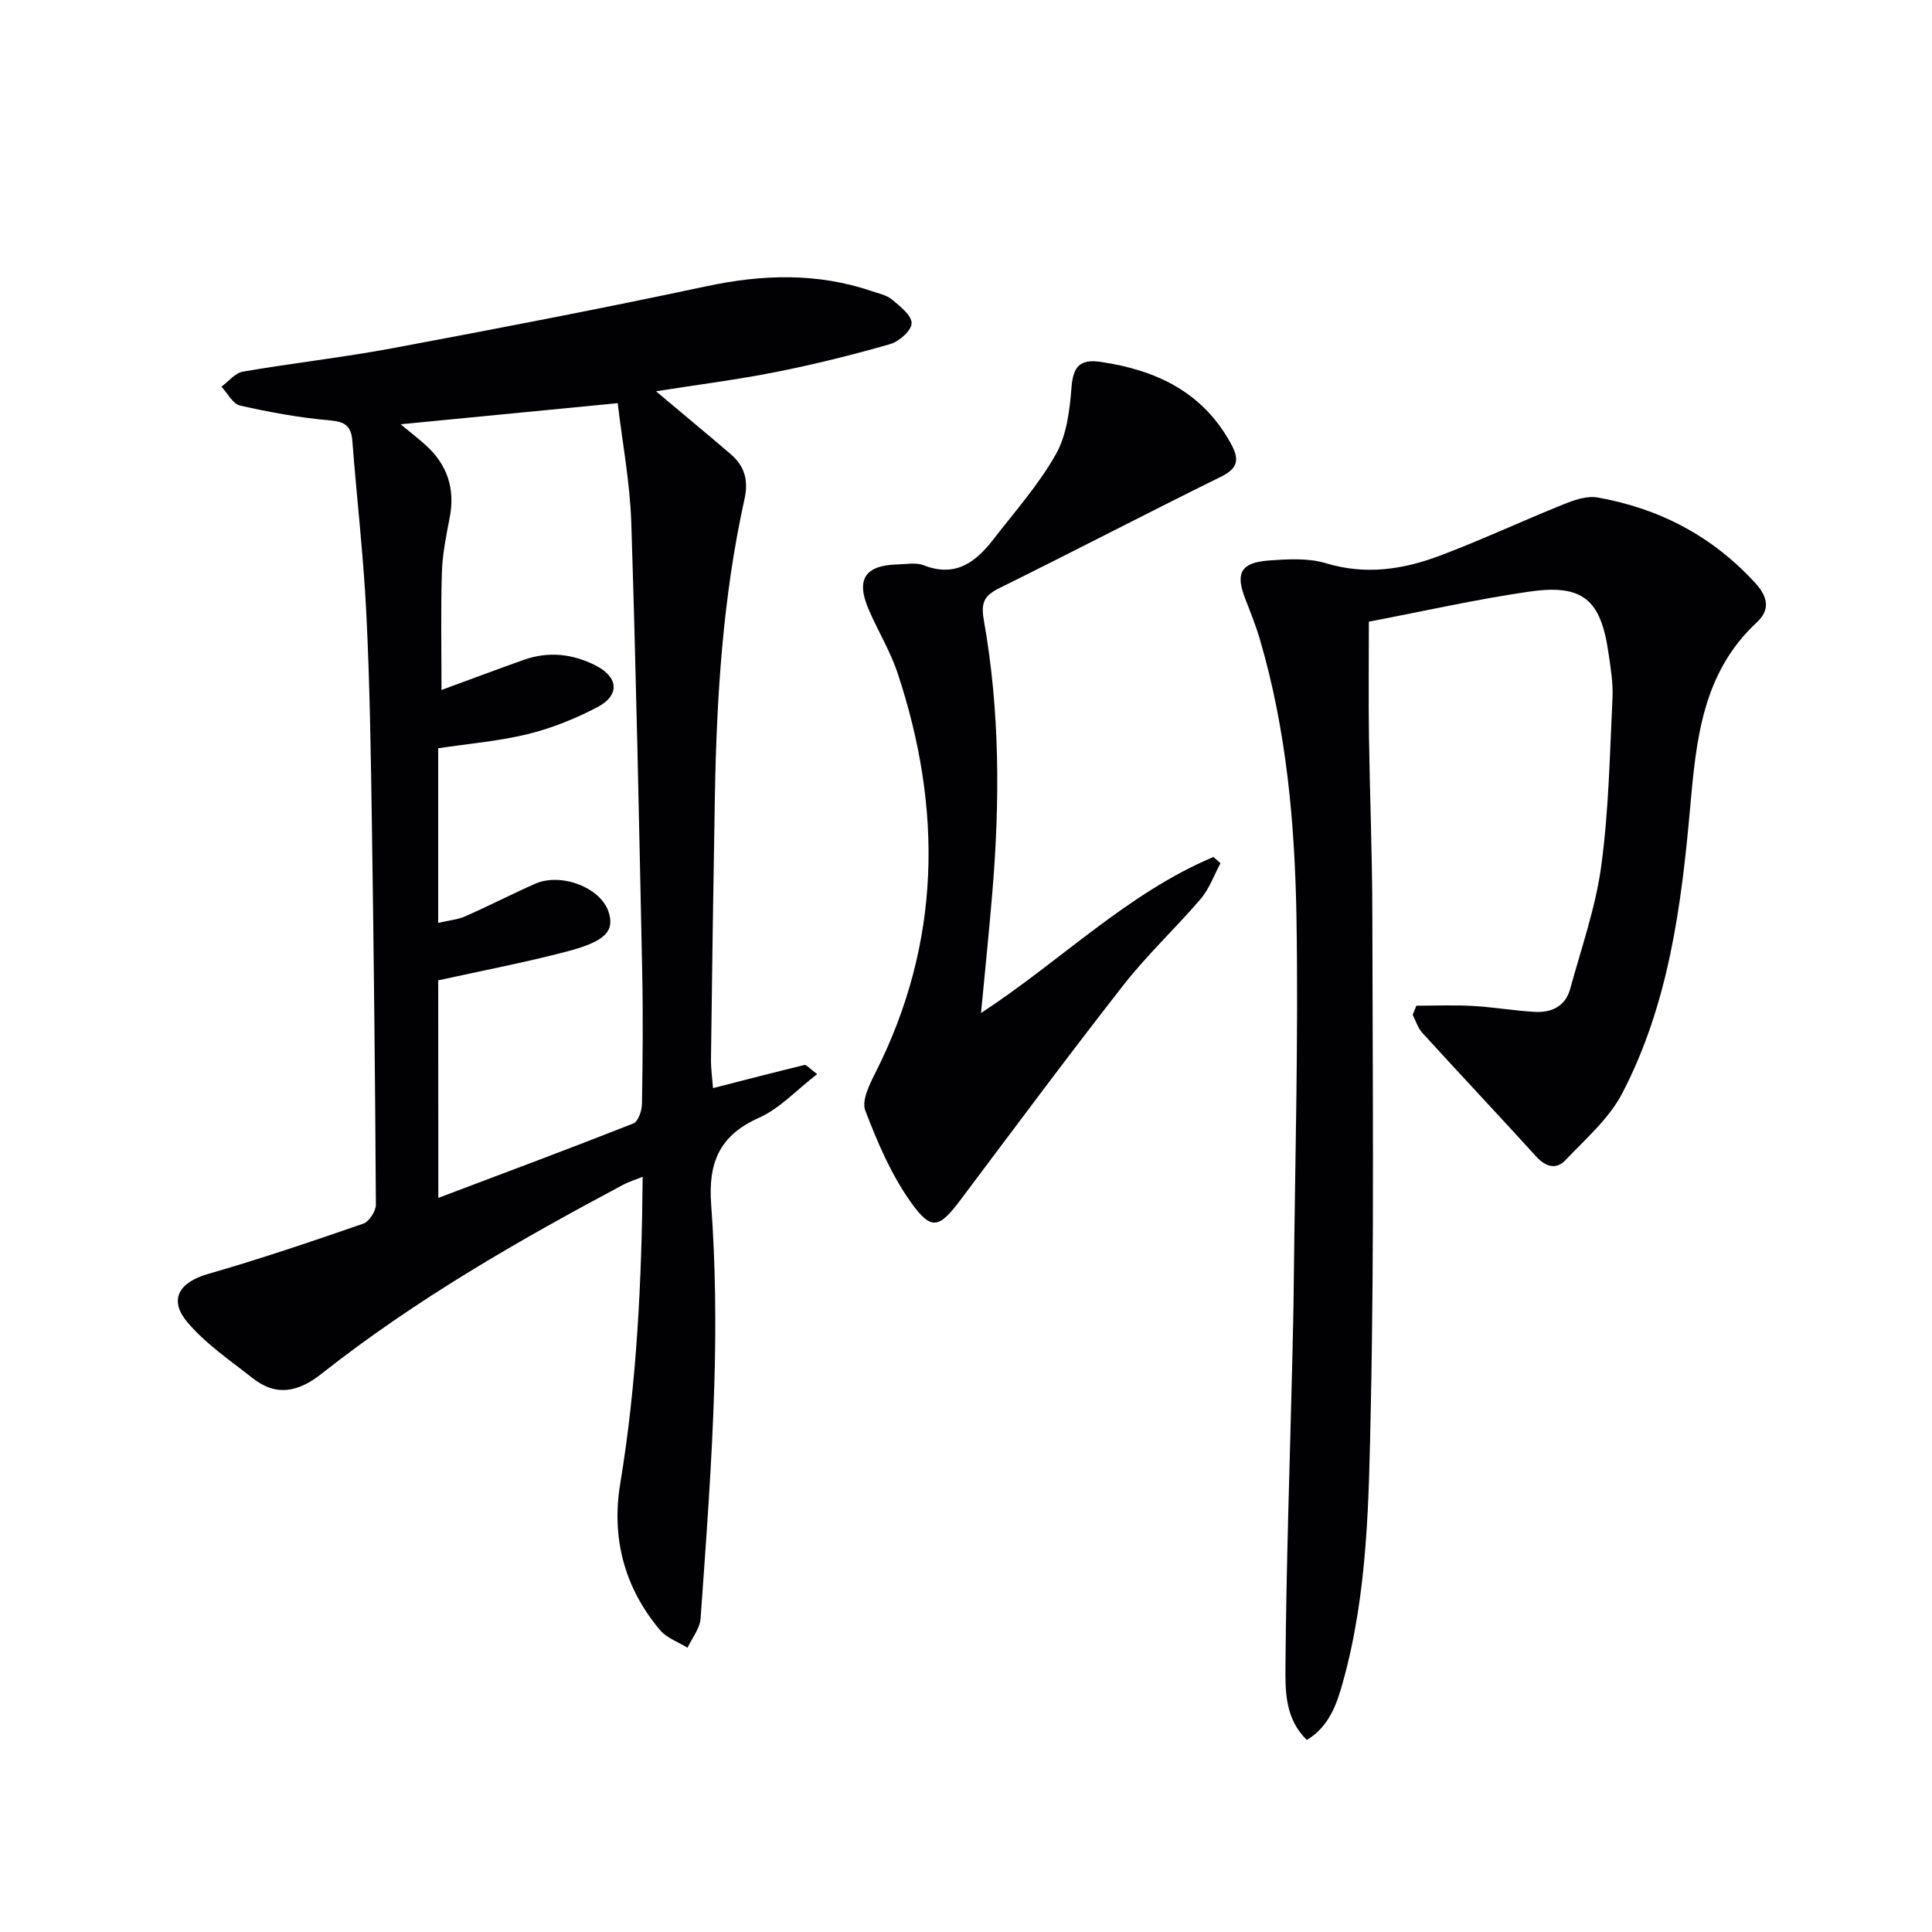 <svg enable-background="new 0 0 400 400" viewBox="0 0 400 400" xmlns="http://www.w3.org/2000/svg"><g fill="#010103"><path d="m135.82 81.01c5.86 4.93 10.71 8.94 15.48 13.03 2.87 2.46 3.7 5.41 2.84 9.3-4.48 20.21-5.76 40.78-6.13 61.41-.32 18.14-.58 36.29-.81 54.43-.03 2.09.28 4.19.42 6.1 6.61-1.69 12.77-3.29 18.95-4.79.39-.09.99.69 2.61 1.9-4.29 3.3-7.75 7.12-12.05 9.04-8.22 3.67-10.53 9.31-9.89 17.98.91 12.43 1.03 24.96.65 37.42-.48 16.1-1.7 32.18-2.84 48.26-.15 2.08-1.77 4.05-2.71 6.06-1.92-1.2-4.3-2.01-5.68-3.65-7.39-8.75-10.1-19.09-8.26-30.25 3.45-20.9 4.46-41.93 4.66-63.61-1.63.66-2.85 1.02-3.96 1.61-21.76 11.58-43.11 23.84-62.51 39.16-4.83 3.81-9.39 4.8-14.33.89-4.65-3.68-9.71-7.09-13.47-11.56-3.96-4.7-1.66-8.28 4.28-9.98 10.82-3.11 21.49-6.73 32.13-10.41 1.22-.42 2.62-2.58 2.62-3.93-.15-26.14-.43-52.28-.82-78.42-.22-14.65-.43-29.3-1.15-43.93-.59-11.94-1.98-23.84-2.9-35.77-.24-3.11-1.51-3.99-4.68-4.27-6.23-.54-12.45-1.68-18.56-3.06-1.51-.34-2.59-2.55-3.87-3.91 1.48-1.08 2.84-2.84 4.46-3.12 10.3-1.78 20.72-2.93 30.99-4.85 21.69-4.06 43.37-8.22 64.95-12.82 11.64-2.48 22.99-2.84 34.32 1.03 1.41.48 3.03.8 4.12 1.72 1.66 1.39 4.05 3.23 4.06 4.89.01 1.48-2.56 3.79-4.4 4.32-7.79 2.24-15.69 4.2-23.64 5.78-7.94 1.58-15.99 2.6-24.88 4zm-45.07 167c13.81-5.22 27.15-10.19 40.38-15.41.99-.39 1.76-2.62 1.78-4.02.16-9.16.24-18.33.05-27.5-.65-30.96-1.26-61.92-2.26-92.86-.27-8.36-1.86-16.67-2.81-24.75-15.04 1.46-29.17 2.83-44.94 4.37 2.31 1.92 3.85 3.1 5.27 4.4 4.42 4.03 6.03 8.98 4.89 14.9-.72 3.74-1.5 7.53-1.62 11.32-.25 8.03-.08 16.07-.08 24.39 5.62-2.06 11.33-4.21 17.08-6.25 5.15-1.82 10.21-1.21 14.96 1.25 4.64 2.41 4.87 6.13.23 8.56-4.52 2.37-9.39 4.34-14.33 5.56-6.03 1.48-12.31 2-18.63 2.95v36.15c2.14-.5 4-.65 5.6-1.36 4.86-2.13 9.58-4.57 14.43-6.72 5.4-2.4 13.55.75 15.23 5.75 1.31 3.92-.5 6.11-8.36 8.19-8.78 2.32-17.73 4.02-26.89 6.04.02 14.66.02 29.54.02 45.04z"/><path d="m293.24 208.22c3.9 0 7.8-.17 11.68.05 4.3.24 8.57.99 12.87 1.23 3.43.19 6.31-1.16 7.29-4.73 2.31-8.46 5.27-16.85 6.44-25.47 1.56-11.5 1.77-23.19 2.33-34.82.15-3.12-.4-6.29-.85-9.4-1.59-10.99-5.33-14.19-16.39-12.59-11.12 1.61-22.11 4.11-33.2 6.22 0 8.5-.09 16.12.02 23.74.18 12.31.68 24.62.7 36.94.05 33.98.4 67.98-.32 101.95-.41 19.03-.58 38.25-5.76 56.86-1.28 4.6-2.81 9.19-7.48 12.05-4.47-4.35-4.47-9.99-4.43-15.05.16-20.96.89-41.91 1.4-62.86.13-5.49.27-10.99.32-16.48.26-25.3.98-50.61.56-75.9-.33-19.41-2.05-38.8-7.58-57.6-.84-2.86-1.96-5.65-3.04-8.43-2.05-5.27-.9-7.46 4.88-7.88 3.95-.29 8.19-.55 11.88.57 8.15 2.47 15.89 1.3 23.44-1.53 8.69-3.26 17.11-7.22 25.72-10.68 2.2-.89 4.83-1.8 7.04-1.41 12.8 2.26 23.79 8.01 32.67 17.73 2.63 2.88 3.09 5.53.29 8.13-11.23 10.44-12.53 24.18-13.79 38.32-1.81 20.35-4.45 40.74-14.07 59.19-2.73 5.24-7.59 9.43-11.75 13.83-1.9 2.01-4.09 1.4-6.02-.72-7.83-8.59-15.79-17.06-23.62-25.65-.92-1.01-1.34-2.47-1.99-3.72.26-.66.51-1.27.76-1.89z"/><path d="m203.11 209.74c16.66-10.91 30.32-24.83 48.12-32.31.49.43.98.86 1.46 1.29-1.34 2.47-2.3 5.27-4.08 7.36-5.18 6.07-11.08 11.56-15.98 17.83-11.47 14.65-22.56 29.6-33.74 44.48-4.45 5.92-6.05 6.51-10.32.5-4.06-5.71-6.92-12.4-9.43-18.99-.78-2.06.9-5.41 2.12-7.83 13.61-26.94 13.91-54.6 4.57-82.74-1.51-4.54-4.08-8.72-5.98-13.14-2.68-6.24-.78-9.14 5.95-9.33 1.83-.05 3.86-.45 5.46.18 6.57 2.58 10.79-.68 14.44-5.41 4.45-5.76 9.37-11.3 12.91-17.59 2.24-3.97 2.87-9.11 3.23-13.81.33-4.36 1.76-5.94 6.08-5.3 11.4 1.69 20.96 6.16 26.83 16.74 1.76 3.17 1.86 5.15-1.92 7.01-15.35 7.56-30.52 15.48-45.86 23.05-3.24 1.6-3.93 3.02-3.26 6.79 3.31 18.6 3.31 37.38 1.75 56.17-.67 8.08-1.51 16.17-2.35 25.05z"/></g></svg>